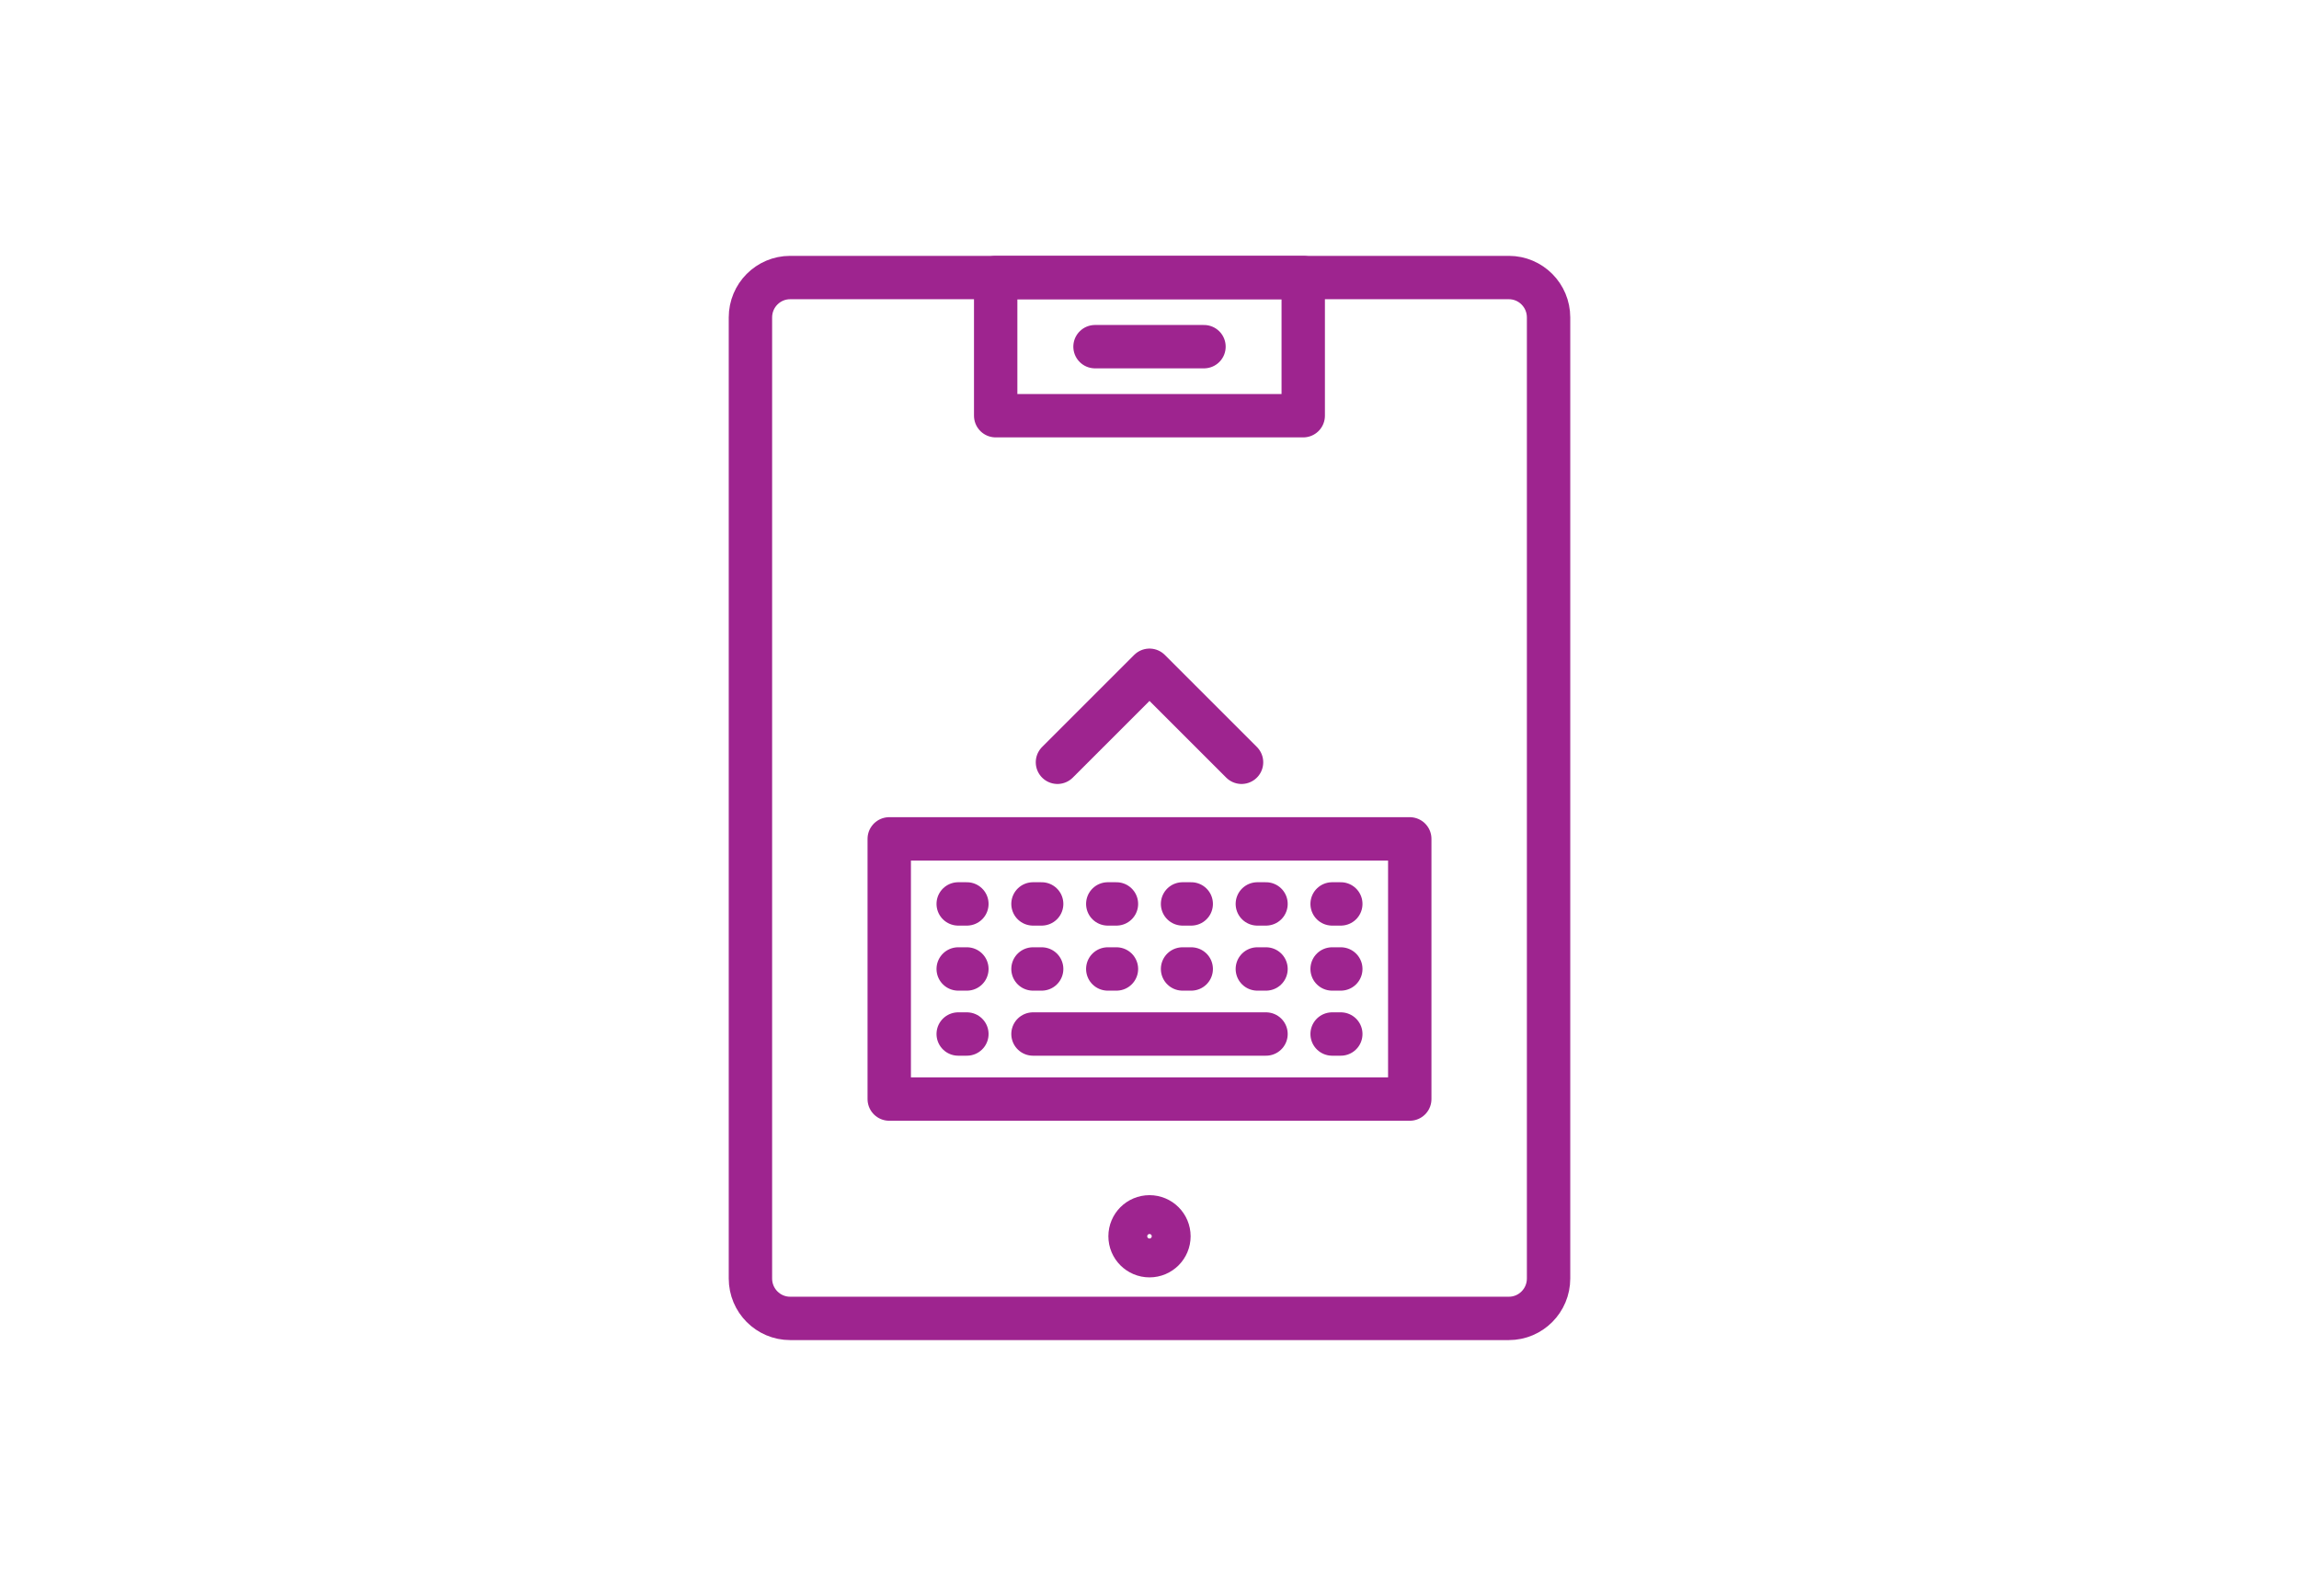 <?xml version="1.0" encoding="UTF-8"?>
<svg id="Artwork" xmlns="http://www.w3.org/2000/svg" viewBox="0 0 265 184">
  <defs>
    <style>
      .cls-1 {
        fill: none;
        stroke: #9e248f;
        stroke-linecap: round;
        stroke-linejoin: round;
        stroke-width: 5px;
      }
    </style>
  </defs>
  <g id="Group_2944" data-name="Group 2944">
    <g id="Rectangle_2544" data-name="Rectangle 2544">
      <path class="cls-1" d="m91.08,32h82.84c2.53,0,4.58,2.06,4.58,4.6v110.81c0,2.54-2.05,4.6-4.58,4.6h-82.84c-2.53,0-4.58-2.06-4.58-4.6V36.6c0-2.54,2.05-4.6,4.58-4.6Z"/>
    </g>
    <line id="Line_385" data-name="Line 385" class="cls-1" x1="126.22" y1="39.97" x2="138.78" y2="39.97"/>
    <circle id="Ellipse_220" data-name="Ellipse 220" class="cls-1" cx="132.5" cy="142.54" r="2.24"/>
    <g id="Rectangle_2546" data-name="Rectangle 2546">
      <rect class="cls-1" x="114.77" y="32" width="35.45" height="15.93"/>
    </g>
  </g>
  <g>
    <g>
      <rect class="cls-1" x="102.5" y="96.72" width="60" height="30"/>
      <g>
        <line id="Line_384" data-name="Line 384" class="cls-1" x1="153.55" y1="104.22" x2="154.55" y2="104.22"/>
        <line id="Line_384-2" data-name="Line 384" class="cls-1" x1="144.93" y1="104.22" x2="145.93" y2="104.22"/>
        <line id="Line_384-3" data-name="Line 384" class="cls-1" x1="136.31" y1="104.22" x2="137.31" y2="104.22"/>
        <line id="Line_384-4" data-name="Line 384" class="cls-1" x1="127.69" y1="104.22" x2="128.69" y2="104.22"/>
        <line id="Line_384-5" data-name="Line 384" class="cls-1" x1="119.07" y1="104.22" x2="120.07" y2="104.22"/>
        <line id="Line_384-6" data-name="Line 384" class="cls-1" x1="110.45" y1="104.22" x2="111.45" y2="104.22"/>
      </g>
      <g>
        <line id="Line_384-7" data-name="Line 384" class="cls-1" x1="153.55" y1="111.72" x2="154.55" y2="111.72"/>
        <line id="Line_384-8" data-name="Line 384" class="cls-1" x1="144.93" y1="111.72" x2="145.93" y2="111.72"/>
        <line id="Line_384-9" data-name="Line 384" class="cls-1" x1="136.31" y1="111.72" x2="137.31" y2="111.72"/>
        <line id="Line_384-10" data-name="Line 384" class="cls-1" x1="127.69" y1="111.72" x2="128.69" y2="111.72"/>
        <line id="Line_384-11" data-name="Line 384" class="cls-1" x1="119.07" y1="111.72" x2="120.07" y2="111.72"/>
        <line id="Line_384-12" data-name="Line 384" class="cls-1" x1="110.45" y1="111.72" x2="111.45" y2="111.72"/>
      </g>
      <line id="Line_384-13" data-name="Line 384" class="cls-1" x1="153.55" y1="119.22" x2="154.55" y2="119.22"/>
      <line id="Line_384-14" data-name="Line 384" class="cls-1" x1="110.45" y1="119.22" x2="111.45" y2="119.22"/>
      <line id="Line_384-15" data-name="Line 384" class="cls-1" x1="119.07" y1="119.22" x2="145.93" y2="119.22"/>
    </g>
    <polyline class="cls-1" points="121.89 87.89 132.5 77.28 143.11 87.89"/>
  </g>
</svg>